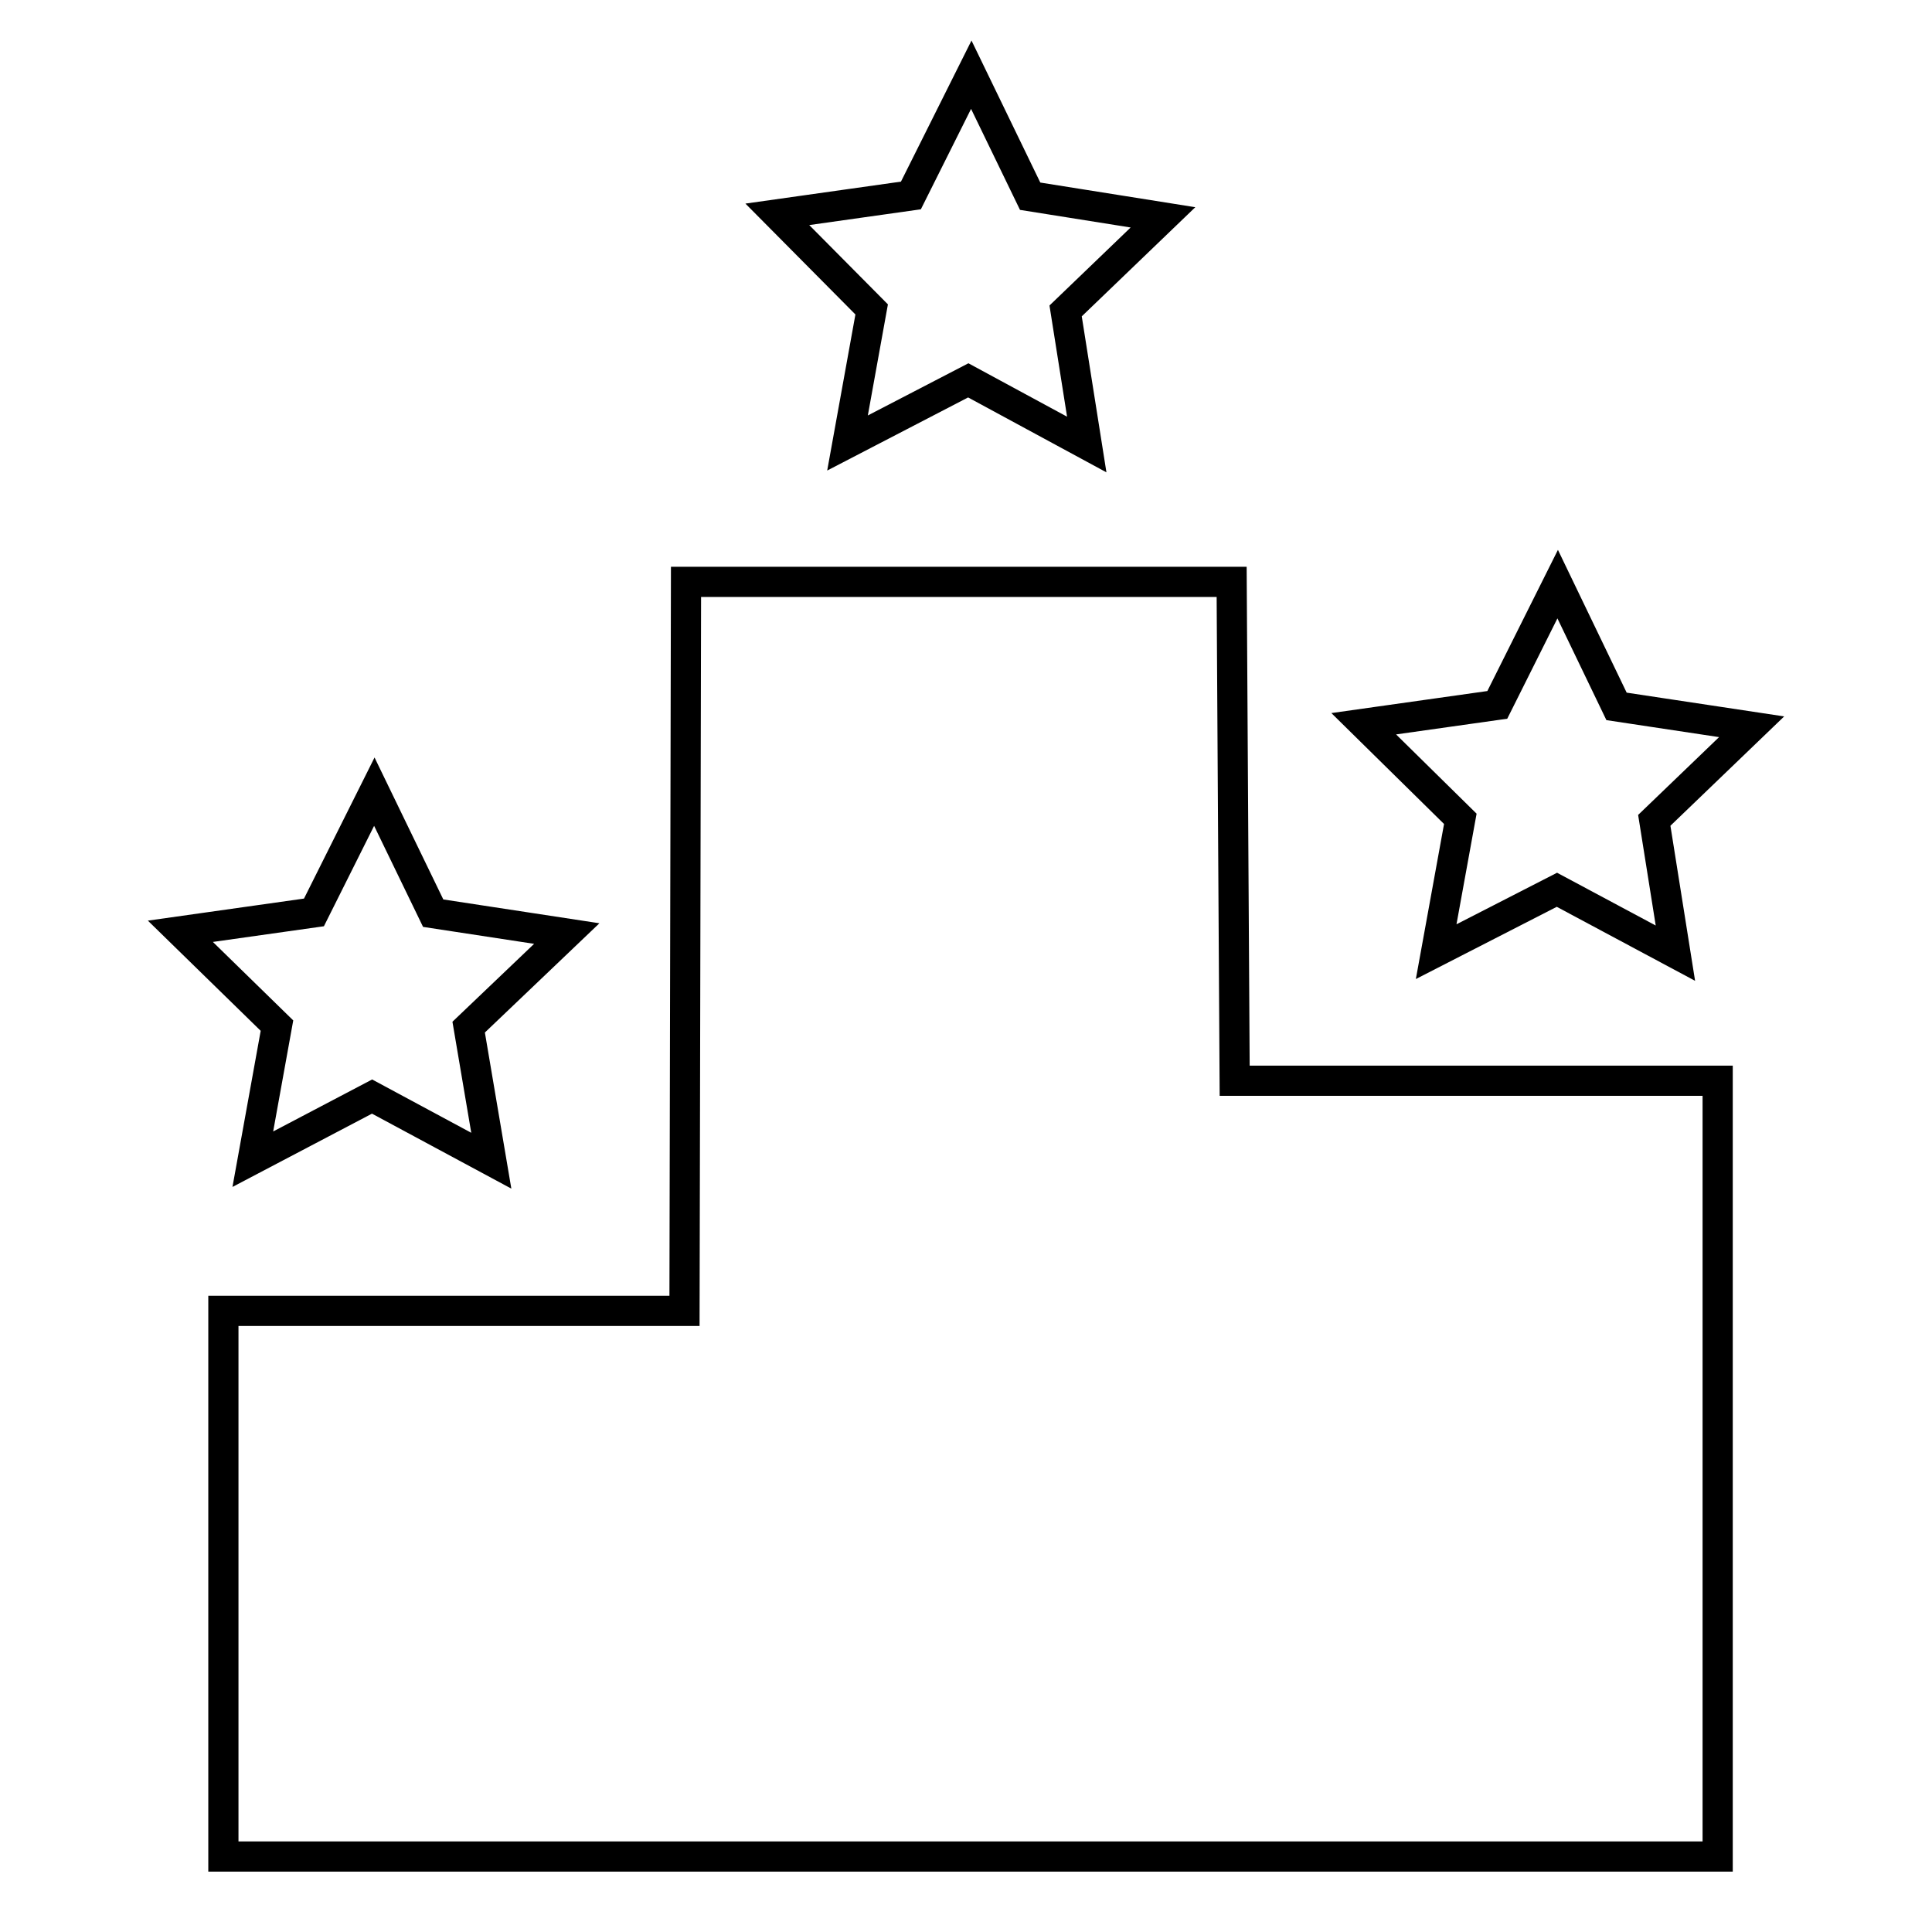 <?xml version="1.0" encoding="utf-8"?>
<!-- Svg Vector Icons : http://www.onlinewebfonts.com/icon -->
<!DOCTYPE svg PUBLIC "-//W3C//DTD SVG 1.1//EN" "http://www.w3.org/Graphics/SVG/1.1/DTD/svg11.dtd">
<svg version="1.1" xmlns="http://www.w3.org/2000/svg" xmlns:xlink="http://www.w3.org/1999/xlink" x="0px" y="0px" viewBox="0 0 256 256" enable-background="new 0 0 256 256" xml:space="preserve">
<g><g><path stroke-width="4" fill-opacity="0" stroke="#000000"  d="M154.1,28.8l-12.9,12.4l2.8,17.7l-15.7-8.5l-16,8.3l3.2-17.7L103,28.4l17.7-2.5l8-16l7.8,16.1L154.1,28.8z"/><path stroke-width="4" fill-opacity="0" stroke="#000000"  d="M232.1,96.3l-12.9,12.4l2.8,17.6l-15.7-8.4l-16,8.2l3.2-17.6l-12.8-12.6l17.7-2.5l8-16l7.8,16.2L232.1,96.3z"/><path stroke-width="4" fill-opacity="0" stroke="#000000"  d="M75.1,123.7l-13,12.4l3,17.7l-15.8-8.5l-15.8,8.3l3.2-17.7l-12.8-12.5l17.7-2.5l8-16l7.8,16.1L75.1,123.7z"/><path stroke-width="4" fill-opacity="0" stroke="#000000"  d="M29.6,246h198V143.2h-64l-0.4-66.1H90.9l-0.2,96.6H29.6V246z"/></g></g>
</svg>